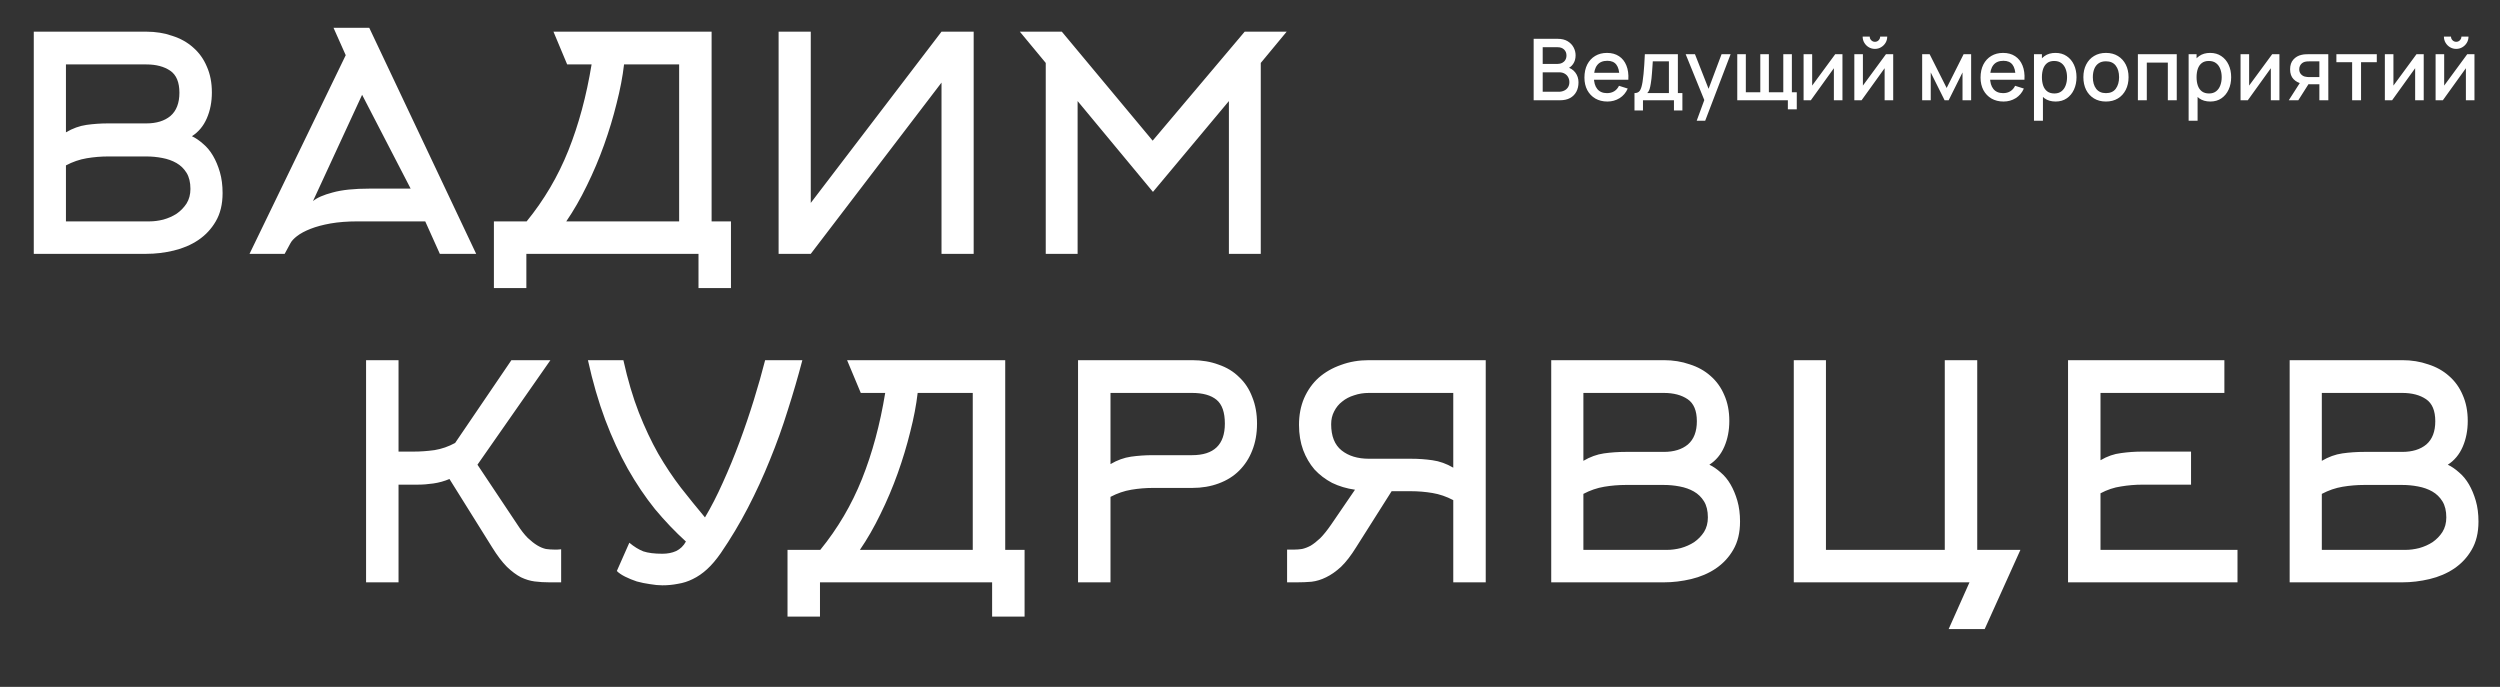 <?xml version="1.0" encoding="UTF-8"?> <svg xmlns="http://www.w3.org/2000/svg" width="1172" height="322" viewBox="0 0 1172 322" fill="none"><rect x="0" y="0" width="1172" height="322" fill="#333333" stroke="none"/><path d="M718.98 47V18.2H730.3C732.126 18.2 733.66 18.573 734.9 19.32C736.14 20.067 737.073 21.033 737.7 22.22C738.326 23.393 738.64 24.633 738.64 25.94C738.64 27.527 738.246 28.887 737.46 30.02C736.686 31.153 735.64 31.927 734.32 32.34L734.28 31.36C736.12 31.813 737.533 32.7 738.52 34.02C739.506 35.327 740 36.853 740 38.6C740 40.293 739.66 41.767 738.98 43.02C738.313 44.273 737.333 45.253 736.04 45.96C734.76 46.653 733.206 47 731.38 47H718.98ZM723.22 43.02H730.74C731.686 43.02 732.533 42.84 733.28 42.48C734.04 42.12 734.633 41.607 735.06 40.94C735.5 40.26 735.72 39.453 735.72 38.52C735.72 37.653 735.526 36.873 735.14 36.18C734.766 35.473 734.22 34.92 733.5 34.52C732.793 34.107 731.96 33.9 731 33.9H723.22V43.02ZM723.22 29.96H730.24C731.013 29.96 731.706 29.807 732.32 29.5C732.946 29.18 733.44 28.727 733.8 28.14C734.173 27.54 734.36 26.82 734.36 25.98C734.36 24.86 733.986 23.94 733.24 23.22C732.493 22.5 731.493 22.14 730.24 22.14H723.22V29.96ZM753.56 47.6C751.413 47.6 749.526 47.133 747.9 46.2C746.286 45.253 745.026 43.94 744.12 42.26C743.226 40.567 742.78 38.607 742.78 36.38C742.78 34.02 743.22 31.973 744.1 30.24C744.993 28.507 746.233 27.167 747.82 26.22C749.406 25.273 751.253 24.8 753.36 24.8C755.56 24.8 757.433 25.313 758.98 26.34C760.526 27.353 761.68 28.8 762.44 30.68C763.213 32.56 763.52 34.793 763.36 37.38H759.18V35.86C759.153 33.353 758.673 31.5 757.74 30.3C756.82 29.1 755.413 28.5 753.52 28.5C751.426 28.5 749.853 29.16 748.8 30.48C747.746 31.8 747.22 33.707 747.22 36.2C747.22 38.573 747.746 40.413 748.8 41.72C749.853 43.013 751.373 43.66 753.36 43.66C754.666 43.66 755.793 43.367 756.74 42.78C757.7 42.18 758.446 41.327 758.98 40.22L763.08 41.52C762.24 43.453 760.966 44.953 759.26 46.02C757.553 47.073 755.653 47.6 753.56 47.6ZM745.86 37.38V34.12H761.28V37.38H745.86ZM766.247 51.8V43.64C767.434 43.64 768.28 43.247 768.787 42.46C769.307 41.66 769.72 40.307 770.027 38.4C770.214 37.24 770.367 36.007 770.487 34.7C770.62 33.393 770.734 31.98 770.827 30.46C770.92 28.927 771.014 27.24 771.107 25.4H786.587V43.64H788.707V51.8H784.747V47H770.227V51.8H766.247ZM772.227 43.64H782.387V28.76H774.827C774.774 29.64 774.714 30.547 774.647 31.48C774.594 32.413 774.527 33.34 774.447 34.26C774.38 35.18 774.3 36.06 774.207 36.9C774.114 37.74 774.007 38.5 773.887 39.18C773.727 40.233 773.534 41.113 773.307 41.82C773.094 42.527 772.734 43.133 772.227 43.64ZM795.415 56.6L799.595 45.22L799.655 48.58L790.235 25.4H794.595L801.635 43.3H800.355L807.075 25.4H811.315L799.395 56.6H795.415ZM838.148 51.26V47H814.428V25.4H818.448V43.24H825.228V25.4H829.248V43.24H836.008V25.4H840.028V43.24H842.328V51.26H838.148ZM863.742 25.4V47H859.722V31.98L848.922 47H845.522V25.4H849.542V40.12L860.362 25.4H863.742ZM878.971 22.92C877.918 22.92 876.951 22.66 876.071 22.14C875.205 21.62 874.511 20.927 873.991 20.06C873.471 19.193 873.211 18.227 873.211 17.16H876.531C876.531 17.827 876.771 18.4 877.251 18.88C877.731 19.36 878.305 19.6 878.971 19.6C879.651 19.6 880.225 19.36 880.691 18.88C881.171 18.4 881.411 17.827 881.411 17.16H884.731C884.731 18.227 884.471 19.193 883.951 20.06C883.431 20.927 882.731 21.62 881.851 22.14C880.985 22.66 880.025 22.92 878.971 22.92ZM887.531 25.4V47H883.511V31.98L872.711 47H869.311V25.4H873.331V40.12L884.151 25.4H887.531ZM901.108 47V25.4H904.608L912.588 41.24L920.548 25.4H924.068V47H920.028V33.96L913.528 47H911.628L905.128 33.96V47H901.108ZM939.263 47.6C937.116 47.6 935.229 47.133 933.603 46.2C931.989 45.253 930.729 43.94 929.823 42.26C928.929 40.567 928.483 38.607 928.483 36.38C928.483 34.02 928.923 31.973 929.803 30.24C930.696 28.507 931.936 27.167 933.523 26.22C935.109 25.273 936.956 24.8 939.063 24.8C941.263 24.8 943.136 25.313 944.683 26.34C946.229 27.353 947.383 28.8 948.143 30.68C948.916 32.56 949.223 34.793 949.063 37.38H944.883V35.86C944.856 33.353 944.376 31.5 943.443 30.3C942.523 29.1 941.116 28.5 939.223 28.5C937.129 28.5 935.556 29.16 934.503 30.48C933.449 31.8 932.923 33.707 932.923 36.2C932.923 38.573 933.449 40.413 934.503 41.72C935.556 43.013 937.076 43.66 939.063 43.66C940.369 43.66 941.496 43.367 942.443 42.78C943.403 42.18 944.149 41.327 944.683 40.22L948.783 41.52C947.943 43.453 946.669 44.953 944.963 46.02C943.256 47.073 941.356 47.6 939.263 47.6ZM931.563 37.38V34.12H946.983V37.38H931.563ZM963.69 47.6C961.623 47.6 959.89 47.1 958.49 46.1C957.09 45.087 956.03 43.72 955.31 42C954.59 40.28 954.23 38.34 954.23 36.18C954.23 34.02 954.583 32.08 955.29 30.36C956.01 28.64 957.063 27.287 958.45 26.3C959.85 25.3 961.57 24.8 963.61 24.8C965.637 24.8 967.383 25.3 968.85 26.3C970.33 27.287 971.47 28.64 972.27 30.36C973.07 32.067 973.47 34.007 973.47 36.18C973.47 38.34 973.07 40.287 972.27 42.02C971.483 43.74 970.357 45.1 968.89 46.1C967.437 47.1 965.703 47.6 963.69 47.6ZM953.53 56.6V25.4H957.25V40.94H957.73V56.6H953.53ZM963.11 43.82C964.443 43.82 965.543 43.48 966.41 42.8C967.29 42.12 967.943 41.207 968.37 40.06C968.81 38.9 969.03 37.607 969.03 36.18C969.03 34.767 968.81 33.487 968.37 32.34C967.943 31.193 967.283 30.28 966.39 29.6C965.497 28.92 964.357 28.58 962.97 28.58C961.663 28.58 960.583 28.9 959.73 29.54C958.89 30.18 958.263 31.073 957.85 32.22C957.45 33.367 957.25 34.687 957.25 36.18C957.25 37.673 957.45 38.993 957.85 40.14C958.25 41.287 958.883 42.187 959.75 42.84C960.617 43.493 961.737 43.82 963.11 43.82ZM987.266 47.6C985.106 47.6 983.233 47.113 981.646 46.14C980.059 45.167 978.833 43.827 977.966 42.12C977.113 40.4 976.686 38.42 976.686 36.18C976.686 33.927 977.126 31.947 978.006 30.24C978.886 28.52 980.119 27.187 981.706 26.24C983.293 25.28 985.146 24.8 987.266 24.8C989.426 24.8 991.299 25.287 992.886 26.26C994.473 27.233 995.699 28.573 996.566 30.28C997.433 31.987 997.866 33.953 997.866 36.18C997.866 38.433 997.426 40.42 996.546 42.14C995.679 43.847 994.453 45.187 992.866 46.16C991.279 47.12 989.413 47.6 987.266 47.6ZM987.266 43.66C989.333 43.66 990.873 42.967 991.886 41.58C992.913 40.18 993.426 38.38 993.426 36.18C993.426 33.927 992.906 32.127 991.866 30.78C990.839 29.42 989.306 28.74 987.266 28.74C985.866 28.74 984.713 29.06 983.806 29.7C982.899 30.327 982.226 31.2 981.786 32.32C981.346 33.427 981.126 34.713 981.126 36.18C981.126 38.447 981.646 40.26 982.686 41.62C983.726 42.98 985.253 43.66 987.266 43.66ZM1002.24 47V25.4H1020.46V47H1016.28V29.34H1006.42V47H1002.24ZM1036.19 47.6C1034.12 47.6 1032.39 47.1 1030.99 46.1C1029.59 45.087 1028.53 43.72 1027.81 42C1027.09 40.28 1026.73 38.34 1026.73 36.18C1026.73 34.02 1027.08 32.08 1027.79 30.36C1028.51 28.64 1029.56 27.287 1030.95 26.3C1032.35 25.3 1034.07 24.8 1036.11 24.8C1038.14 24.8 1039.88 25.3 1041.35 26.3C1042.83 27.287 1043.97 28.64 1044.77 30.36C1045.57 32.067 1045.97 34.007 1045.97 36.18C1045.97 38.34 1045.57 40.287 1044.77 42.02C1043.98 43.74 1042.86 45.1 1041.39 46.1C1039.94 47.1 1038.2 47.6 1036.19 47.6ZM1026.03 56.6V25.4H1029.75V40.94H1030.23V56.6H1026.03ZM1035.61 43.82C1036.94 43.82 1038.04 43.48 1038.91 42.8C1039.79 42.12 1040.44 41.207 1040.87 40.06C1041.31 38.9 1041.53 37.607 1041.53 36.18C1041.53 34.767 1041.31 33.487 1040.87 32.34C1040.44 31.193 1039.78 30.28 1038.89 29.6C1038 28.92 1036.86 28.58 1035.47 28.58C1034.16 28.58 1033.08 28.9 1032.23 29.54C1031.39 30.18 1030.76 31.073 1030.35 32.22C1029.95 33.367 1029.75 34.687 1029.75 36.18C1029.75 37.673 1029.95 38.993 1030.35 40.14C1030.75 41.287 1031.38 42.187 1032.25 42.84C1033.12 43.493 1034.24 43.82 1035.61 43.82ZM1068.59 25.4V47H1064.57V31.98L1053.77 47H1050.37V25.4H1054.39V40.12L1065.21 25.4H1068.59ZM1087.32 47V39.5H1083.04C1082.53 39.5 1081.92 39.48 1081.22 39.44C1080.52 39.4 1079.87 39.327 1079.26 39.22C1077.64 38.927 1076.3 38.227 1075.22 37.12C1074.14 36 1073.6 34.46 1073.6 32.5C1073.6 30.607 1074.1 29.087 1075.12 27.94C1076.14 26.78 1077.44 26.033 1079.02 25.7C1079.7 25.54 1080.39 25.453 1081.1 25.44C1081.82 25.413 1082.42 25.4 1082.92 25.4H1091.5L1091.52 47H1087.32ZM1072.98 47L1078.44 38.46H1082.86L1077.44 47H1072.98ZM1082.67 36.14H1087.32V28.76H1082.67C1082.38 28.76 1082.02 28.773 1081.6 28.8C1081.17 28.827 1080.76 28.9 1080.36 29.02C1079.94 29.14 1079.54 29.353 1079.16 29.66C1078.78 29.967 1078.48 30.36 1078.24 30.84C1078 31.307 1077.88 31.847 1077.88 32.46C1077.88 33.38 1078.14 34.14 1078.66 34.74C1079.18 35.327 1079.8 35.713 1080.52 35.9C1080.9 36.007 1081.29 36.073 1081.68 36.1C1082.06 36.127 1082.4 36.14 1082.67 36.14ZM1102.68 47V29.16H1095.3V25.4H1114.24V29.16H1106.86V47H1102.68ZM1136.24 25.4V47H1132.22V31.98L1121.42 47H1118.02V25.4H1122.04V40.12L1132.86 25.4H1136.24ZM1151.47 22.92C1150.42 22.92 1149.45 22.66 1148.57 22.14C1147.7 21.62 1147.01 20.927 1146.49 20.06C1145.97 19.193 1145.71 18.227 1145.71 17.16H1149.03C1149.03 17.827 1149.27 18.4 1149.75 18.88C1150.23 19.36 1150.8 19.6 1151.47 19.6C1152.15 19.6 1152.72 19.36 1153.19 18.88C1153.67 18.4 1153.91 17.827 1153.91 17.16H1157.23C1157.23 18.227 1156.97 19.193 1156.45 20.06C1155.93 20.927 1155.23 21.62 1154.35 22.14C1153.48 22.66 1152.52 22.92 1151.47 22.92ZM1160.03 25.4V47H1156.01V31.98L1145.21 47H1141.81V25.4H1145.83V40.12L1156.65 25.4H1160.03Z" fill="white"></path><path d="M30.914 62.037C34.078 60.175 37.289 59.012 40.547 58.547C43.898 58.081 47.295 57.849 50.739 57.849H68.61C73.357 57.849 77.126 56.685 79.919 54.358C82.711 51.938 84.107 48.308 84.107 43.468C84.107 38.535 82.665 35.091 79.779 33.136C76.894 31.182 73.171 30.205 68.61 30.205H30.914V62.037ZM30.914 103.782H70.146C72.193 103.782 74.334 103.503 76.568 102.944C78.895 102.293 80.989 101.362 82.851 100.152C84.712 98.849 86.248 97.266 87.458 95.405C88.668 93.45 89.273 91.17 89.273 88.564C89.273 85.492 88.668 82.979 87.458 81.025C86.248 79.07 84.666 77.534 82.711 76.417C80.756 75.3 78.523 74.509 76.01 74.044C73.59 73.579 71.123 73.346 68.61 73.346H50.739C47.388 73.346 44.038 73.625 40.687 74.183C37.336 74.742 34.078 75.859 30.914 77.534V103.782ZM104.351 90.519C104.351 95.731 103.281 100.152 101.14 103.782C99.093 107.319 96.347 110.251 92.903 112.578C89.552 114.812 85.736 116.44 81.454 117.464C77.173 118.488 72.891 119 68.61 119H15.835V14.847H68.61C72.984 14.847 77.033 15.498 80.756 16.802C84.573 18.012 87.83 19.826 90.529 22.247C93.322 24.666 95.463 27.645 96.952 31.182C98.534 34.719 99.325 38.768 99.325 43.328C99.325 47.796 98.534 51.845 96.952 55.475C95.37 59.105 93.043 61.897 89.971 63.852C91.74 64.69 93.508 65.9 95.276 67.482C97.045 68.971 98.581 70.833 99.884 73.067C101.187 75.3 102.257 77.86 103.095 80.745C103.933 83.631 104.351 86.888 104.351 90.519ZM156.352 13.032H173.105L223.227 119H206.194L199.353 103.782H167.66C162.914 103.782 158.679 104.108 154.955 104.759C151.325 105.411 148.207 106.248 145.601 107.272C142.995 108.296 140.901 109.413 139.319 110.623C137.736 111.833 136.666 112.997 136.107 114.113L133.455 119H116.98L162.076 25.877L156.352 13.032ZM192.512 88.424L169.755 44.445L146.718 94.288C148.58 92.706 151.651 91.356 155.933 90.239C160.214 89.029 165.985 88.424 173.245 88.424H192.512ZM318.382 103.782V30.205H292.553C291.901 35.882 290.738 41.979 289.063 48.494C287.48 54.916 285.526 61.385 283.199 67.901C280.872 74.416 278.173 80.792 275.101 87.028C272.123 93.171 268.911 98.756 265.468 103.782H318.382ZM327.457 135.056V119H246.759V135.056H231.541V103.782H246.899C255.089 93.73 261.605 82.653 266.445 70.553C271.285 58.453 274.915 45.004 277.335 30.205H265.886L259.464 14.847H333.6V103.782H342.675V135.056H327.457ZM441.38 14.847H456.458V119H441.38V38.721L380.089 119H365.01V14.847H380.089V95.126L441.38 14.847ZM540.507 89.96L505.184 47.377V119H490.245V29.506L478.099 14.847H497.784L540.367 65.946L583.508 14.847H603.194L591.047 29.506V119H576.109V47.377L540.507 89.96Z" fill="white"></path><path d="M186.834 273H171.616V168.847H186.834V211.709H193.815C197.072 211.709 200.377 211.476 203.727 211.011C207.078 210.452 210.289 209.335 213.361 207.66L239.748 168.847H258.038L223.832 217.852L242.54 245.915C244.216 248.521 245.845 250.615 247.427 252.197C249.009 253.687 250.499 254.85 251.895 255.688C253.291 256.525 254.64 257.084 255.944 257.363C257.247 257.549 258.503 257.642 259.713 257.642C260.272 257.642 260.83 257.642 261.389 257.642C261.947 257.549 262.505 257.503 263.064 257.503V273H257.619C255.199 273 252.872 272.86 250.638 272.581C248.497 272.302 246.357 271.65 244.216 270.627C242.075 269.51 239.888 267.881 237.654 265.74C235.42 263.506 233.093 260.435 230.673 256.525L210.708 224.553C208.288 225.577 205.775 226.275 203.169 226.648C200.656 227.02 198.143 227.206 195.63 227.206H186.834V273ZM292.238 168.847C294.286 178.062 296.706 186.252 299.498 193.419C302.29 200.493 305.315 206.915 308.573 212.686C311.924 218.457 315.461 223.762 319.184 228.602C322.907 233.349 326.677 238.003 330.493 242.564C333.378 237.724 336.17 232.279 338.87 226.229C341.662 220.086 344.268 213.757 346.688 207.241C349.108 200.726 351.342 194.164 353.39 187.555C355.437 180.947 357.206 174.711 358.695 168.847H376.147C374.099 176.665 371.819 184.484 369.306 192.302C366.886 200.121 364.093 207.893 360.929 215.618C357.857 223.25 354.413 230.743 350.597 238.096C346.781 245.449 342.546 252.523 337.892 259.318C335.752 262.389 333.611 264.902 331.47 266.857C329.329 268.812 327.095 270.347 324.768 271.464C322.535 272.581 320.208 273.326 317.788 273.698C315.461 274.163 313.041 274.396 310.528 274.396C308.759 274.396 306.805 274.21 304.664 273.838C302.616 273.558 300.568 273.14 298.521 272.581C296.566 271.93 294.751 271.185 293.076 270.347C291.4 269.51 290.097 268.625 289.167 267.695L295.03 254.431C297.264 256.293 299.452 257.642 301.592 258.48C303.826 259.225 306.805 259.597 310.528 259.597C312.948 259.597 315.088 259.178 316.95 258.34C318.905 257.41 320.44 255.92 321.557 253.873C316.531 249.312 311.691 244.239 307.037 238.655C302.477 232.977 298.242 226.694 294.332 219.807C290.423 212.826 286.886 205.147 283.722 196.77C280.557 188.3 277.858 178.992 275.624 168.847H292.238ZM456.029 257.782V184.205H430.2C429.548 189.882 428.385 195.979 426.709 202.494C425.127 208.917 423.173 215.385 420.846 221.901C418.519 228.416 415.819 234.792 412.748 241.028C409.769 247.171 406.558 252.756 403.114 257.782H456.029ZM465.104 289.056V273H384.406V289.056H369.188V257.782H384.546C392.736 247.73 399.252 236.653 404.092 224.553C408.932 212.453 412.562 199.004 414.982 184.205H403.533L397.111 168.847H471.247V257.782H480.322V289.056H465.104ZM558.857 213.384C569.095 213.384 574.214 208.451 574.214 198.585C574.214 193.28 572.911 189.557 570.305 187.416C567.699 185.275 563.883 184.205 558.857 184.205H520.602V217.573C523.767 215.711 526.978 214.548 530.235 214.082C533.586 213.617 536.983 213.384 540.427 213.384H558.857ZM505.384 273V168.847H558.857C563.417 168.847 567.559 169.545 571.282 170.941C575.098 172.244 578.31 174.199 580.916 176.805C583.615 179.318 585.663 182.436 587.059 186.159C588.548 189.789 589.293 193.931 589.293 198.585C589.293 203.239 588.548 207.427 587.059 211.15C585.663 214.78 583.615 217.945 580.916 220.644C578.31 223.25 575.098 225.252 571.282 226.648C567.559 228.044 563.417 228.742 558.857 228.742H540.427C537.077 228.742 533.726 229.021 530.375 229.58C527.024 230.138 523.767 231.255 520.602 232.93V273H505.384ZM681.293 184.205H641.782C639.268 184.205 636.942 184.577 634.801 185.322C632.66 185.973 630.798 186.95 629.216 188.253C627.634 189.463 626.377 190.999 625.447 192.861C624.516 194.629 624.05 196.63 624.05 198.864C624.05 204.449 625.679 208.544 628.937 211.15C632.195 213.757 636.476 215.06 641.782 215.06H661.467C664.911 215.06 668.262 215.292 671.52 215.758C674.87 216.223 678.128 217.387 681.293 219.248V184.205ZM681.293 234.466C678.128 232.791 674.87 231.674 671.52 231.115C668.169 230.557 664.818 230.278 661.467 230.278H652.392L635.778 256.525C633.358 260.435 630.985 263.506 628.658 265.74C626.331 267.881 624.004 269.51 621.677 270.627C619.443 271.743 617.163 272.442 614.836 272.721C612.602 272.907 610.322 273 607.995 273H603.387V257.642H606.878C607.995 257.642 609.158 257.549 610.368 257.363C611.671 257.084 613.021 256.572 614.417 255.827C615.813 254.99 617.302 253.826 618.885 252.337C620.467 250.755 622.189 248.614 624.05 245.915L635.22 229.58C631.31 229.021 627.727 227.951 624.469 226.368C621.305 224.693 618.559 222.599 616.232 220.086C613.998 217.48 612.23 214.455 610.927 211.011C609.623 207.474 608.972 203.518 608.972 199.143C608.972 194.583 609.763 190.441 611.345 186.718C613.021 182.902 615.301 179.69 618.187 177.084C621.165 174.478 624.655 172.477 628.658 171.081C632.66 169.592 637.035 168.847 641.782 168.847H696.511V273H681.293V234.466ZM742.293 216.037C745.457 214.175 748.668 213.012 751.926 212.547C755.277 212.081 758.674 211.848 762.118 211.848H779.989C784.736 211.848 788.505 210.685 791.298 208.358C794.09 205.938 795.486 202.308 795.486 197.468C795.486 192.535 794.043 189.091 791.158 187.137C788.273 185.182 784.55 184.205 779.989 184.205H742.293V216.037ZM742.293 257.782H781.525C783.572 257.782 785.713 257.503 787.947 256.944C790.274 256.293 792.368 255.362 794.23 254.152C796.091 252.849 797.627 251.267 798.837 249.405C800.047 247.45 800.652 245.17 800.652 242.564C800.652 239.492 800.047 236.979 798.837 235.025C797.627 233.07 796.045 231.534 794.09 230.417C792.135 229.3 789.901 228.509 787.388 228.044C784.968 227.578 782.502 227.346 779.989 227.346H762.118C758.767 227.346 755.416 227.625 752.066 228.183C748.715 228.742 745.457 229.859 742.293 231.534V257.782ZM815.73 244.518C815.73 249.731 814.66 254.152 812.519 257.782C810.471 261.319 807.726 264.251 804.282 266.578C800.931 268.812 797.115 270.44 792.833 271.464C788.552 272.488 784.27 273 779.989 273H727.214V168.847H779.989C784.363 168.847 788.412 169.498 792.135 170.802C795.951 172.012 799.209 173.827 801.908 176.247C804.701 178.667 806.841 181.645 808.331 185.182C809.913 188.719 810.704 192.768 810.704 197.328C810.704 201.796 809.913 205.845 808.331 209.475C806.748 213.105 804.421 215.897 801.35 217.852C803.118 218.69 804.887 219.9 806.655 221.482C808.424 222.971 809.96 224.833 811.263 227.067C812.566 229.3 813.636 231.86 814.474 234.745C815.311 237.631 815.73 240.888 815.73 244.518ZM947.172 257.782L930.418 294.92H913.524L923.297 273H840.924V168.847H856.003V257.782H911.709V168.847H926.927V257.782H947.172ZM984.714 257.782H1048.94V273H969.496V168.847H1042.79V184.205H984.714V215.758C987.879 213.896 991.09 212.779 994.347 212.407C997.605 211.942 1000.96 211.709 1004.4 211.709H1027.16V227.206H1004.4C1001.05 227.206 997.698 227.485 994.347 228.044C991.09 228.509 987.879 229.58 984.714 231.255V257.782ZM1088.47 216.037C1091.63 214.175 1094.84 213.012 1098.1 212.547C1101.45 212.081 1104.85 211.848 1108.29 211.848H1126.16C1130.91 211.848 1134.68 210.685 1137.47 208.358C1140.27 205.938 1141.66 202.308 1141.66 197.468C1141.66 192.535 1140.22 189.091 1137.33 187.137C1134.45 185.182 1130.72 184.205 1126.16 184.205H1088.47V216.037ZM1088.47 257.782H1127.7C1129.75 257.782 1131.89 257.503 1134.12 256.944C1136.45 256.293 1138.54 255.362 1140.4 254.152C1142.27 252.849 1143.8 251.267 1145.01 249.405C1146.22 247.45 1146.83 245.17 1146.83 242.564C1146.83 239.492 1146.22 236.979 1145.01 235.025C1143.8 233.07 1142.22 231.534 1140.27 230.417C1138.31 229.3 1136.08 228.509 1133.56 228.044C1131.14 227.578 1128.68 227.346 1126.16 227.346H1108.29C1104.94 227.346 1101.59 227.625 1098.24 228.183C1094.89 228.742 1091.63 229.859 1088.47 231.534V257.782ZM1161.91 244.518C1161.91 249.731 1160.84 254.152 1158.69 257.782C1156.65 261.319 1153.9 264.251 1150.46 266.578C1147.11 268.812 1143.29 270.44 1139.01 271.464C1134.73 272.488 1130.45 273 1126.16 273H1073.39V168.847H1126.16C1130.54 168.847 1134.59 169.498 1138.31 170.802C1142.13 172.012 1145.38 173.827 1148.08 176.247C1150.88 178.667 1153.02 181.645 1154.51 185.182C1156.09 188.719 1156.88 192.768 1156.88 197.328C1156.88 201.796 1156.09 205.845 1154.51 209.475C1152.92 213.105 1150.6 215.897 1147.53 217.852C1149.29 218.69 1151.06 219.9 1152.83 221.482C1154.6 222.971 1156.13 224.833 1157.44 227.067C1158.74 229.3 1159.81 231.86 1160.65 234.745C1161.49 237.631 1161.91 240.888 1161.91 244.518Z" fill="white"></path></svg> 